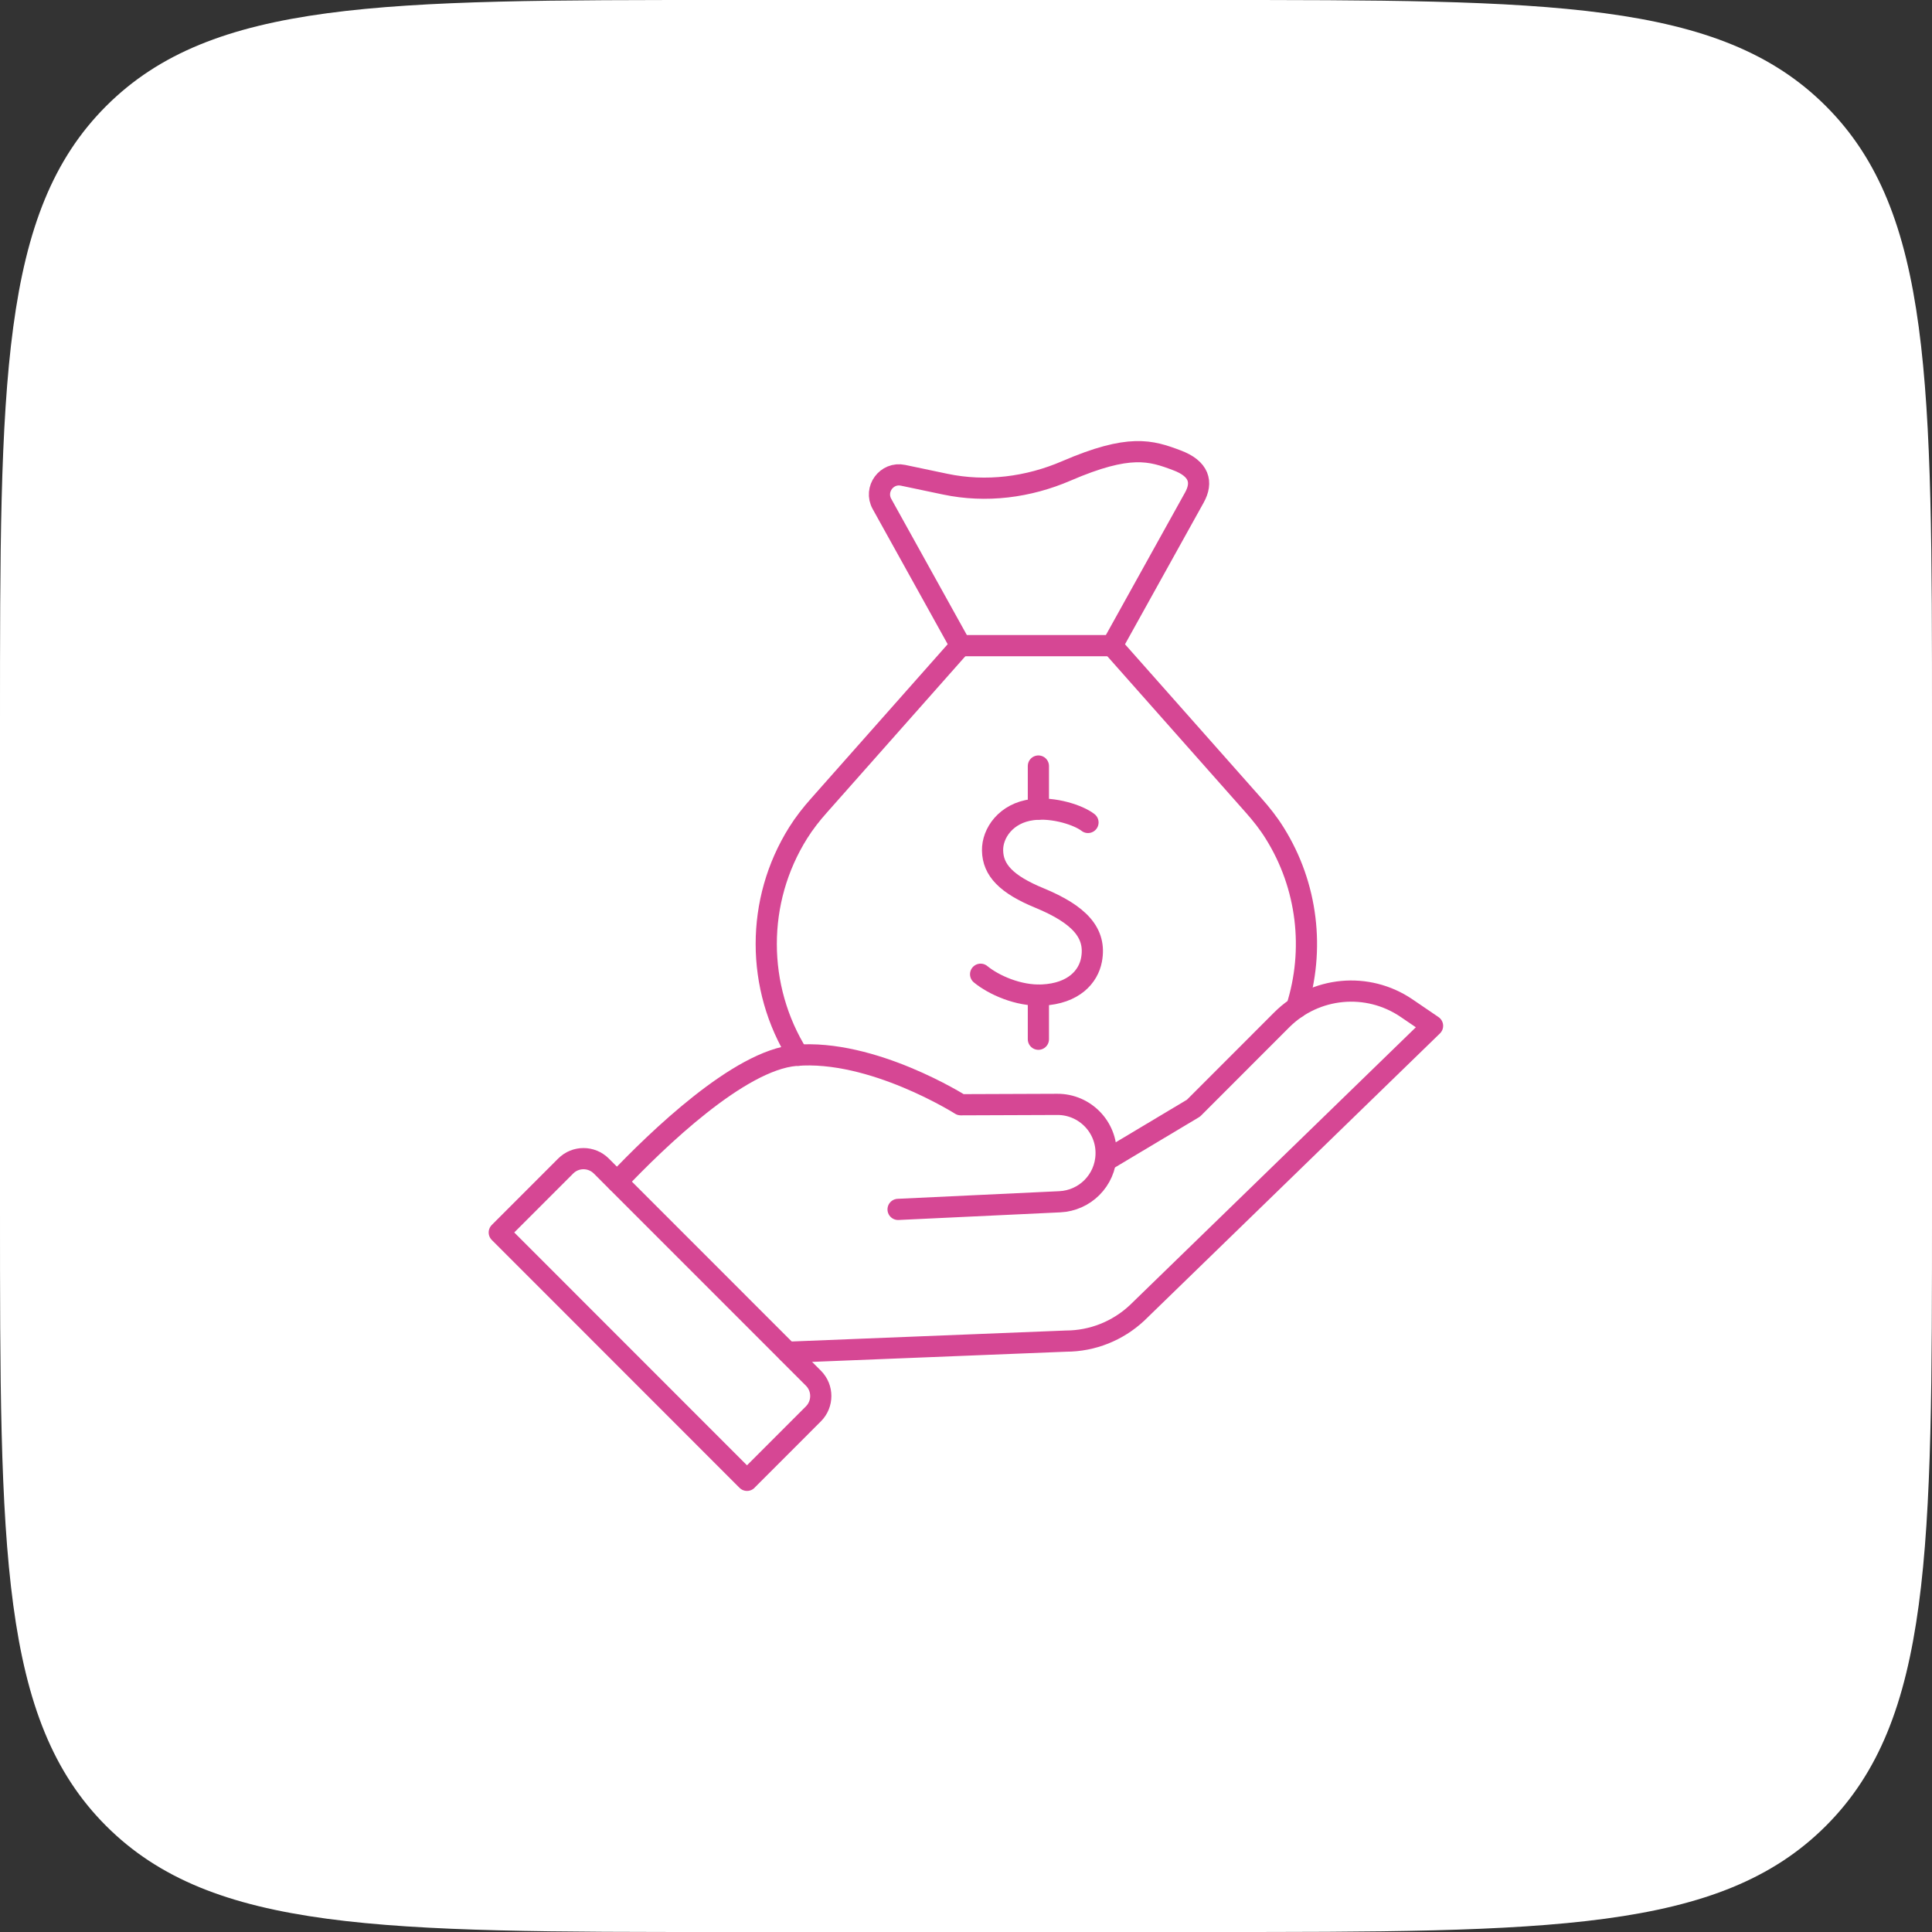 <svg width="64" height="64" viewBox="0 0 64 64" fill="none" xmlns="http://www.w3.org/2000/svg">
<rect x="0" y="0" width="64" height="64" fill="#333333" stroke="none"/>
<path d="M0 24C0 12.686 0 7.029 3.515 3.515C7.029 0 12.686 0 24 0H40C51.314 0 56.971 0 60.485 3.515C64 7.029 64 12.686 64 24V40C64 51.314 64 56.971 60.485 60.485C56.971 64 51.314 64 40 64H24C12.686 64 7.029 64 3.515 60.485C0 56.971 0 51.314 0 40V24Z" fill="white"/>
<path d="M29.75 40.063L35.105 39.81C35.521 39.791 35.895 39.615 36.169 39.342C36.452 39.059 36.629 38.674 36.641 38.247C36.671 37.334 35.935 36.579 35.022 36.584L31.824 36.596C31.824 36.596 28.902 34.742 26.352 34.961C24.488 35.121 21.771 37.749 20.445 39.145" stroke="#D64794" stroke-width="0.702" stroke-linecap="round" stroke-linejoin="round"/>
<path d="M36.649 38.435L39.536 36.709L42.458 33.785C43.565 32.678 45.302 32.515 46.596 33.397L47.455 33.982L37.666 43.492C37.026 44.09 36.189 44.424 35.314 44.426L26.094 44.795" stroke="#D64794" stroke-width="0.702" stroke-linecap="round" stroke-linejoin="round"/>
<path d="M24.746 49.036L26.945 46.836C27.271 46.509 27.271 45.98 26.945 45.654L19.92 38.627C19.593 38.3 19.064 38.3 18.738 38.627L16.539 40.827L24.746 49.038V49.036Z" stroke="#D64794" stroke-width="0.702" stroke-linecap="round" stroke-linejoin="round"/>
<path d="M26.44 34.958C25.738 33.837 25.383 32.555 25.383 31.271C25.383 29.988 25.734 28.716 26.44 27.589C26.642 27.266 26.879 26.965 27.134 26.679L31.821 21.387L29.217 16.695C28.946 16.208 29.373 15.63 29.916 15.745L31.31 16.038C32.664 16.323 34.06 16.145 35.33 15.597C37.415 14.698 38.123 14.923 38.98 15.246C39.731 15.525 39.845 15.976 39.566 16.48L36.84 21.389L41.528 26.681C41.782 26.967 42.02 27.267 42.221 27.59C43.323 29.347 43.558 31.47 42.952 33.379" stroke="#D64794" stroke-width="0.702" stroke-linecap="round" stroke-linejoin="round"/>
<path d="M31.82 21.388H36.84" stroke="#D64794" stroke-width="0.702" stroke-linecap="round" stroke-linejoin="round"/>
<path d="M36.041 27.245C35.737 27.006 34.919 26.73 34.204 26.82C33.324 26.929 32.869 27.602 32.88 28.174C32.89 28.824 33.341 29.298 34.43 29.746C35.761 30.296 36.325 30.912 36.157 31.797C36.053 32.347 35.575 32.912 34.527 32.962C33.73 32.998 32.909 32.623 32.484 32.273" stroke="#D64794" stroke-width="0.702" stroke-linecap="round" stroke-linejoin="round"/>
<path d="M34.398 34.426V32.963" stroke="#D64794" stroke-width="0.702" stroke-linecap="round" stroke-linejoin="round"/>
<path d="M34.398 26.804V25.376" stroke="#D64794" stroke-width="0.702" stroke-linecap="round" stroke-linejoin="round"/>
</svg>
